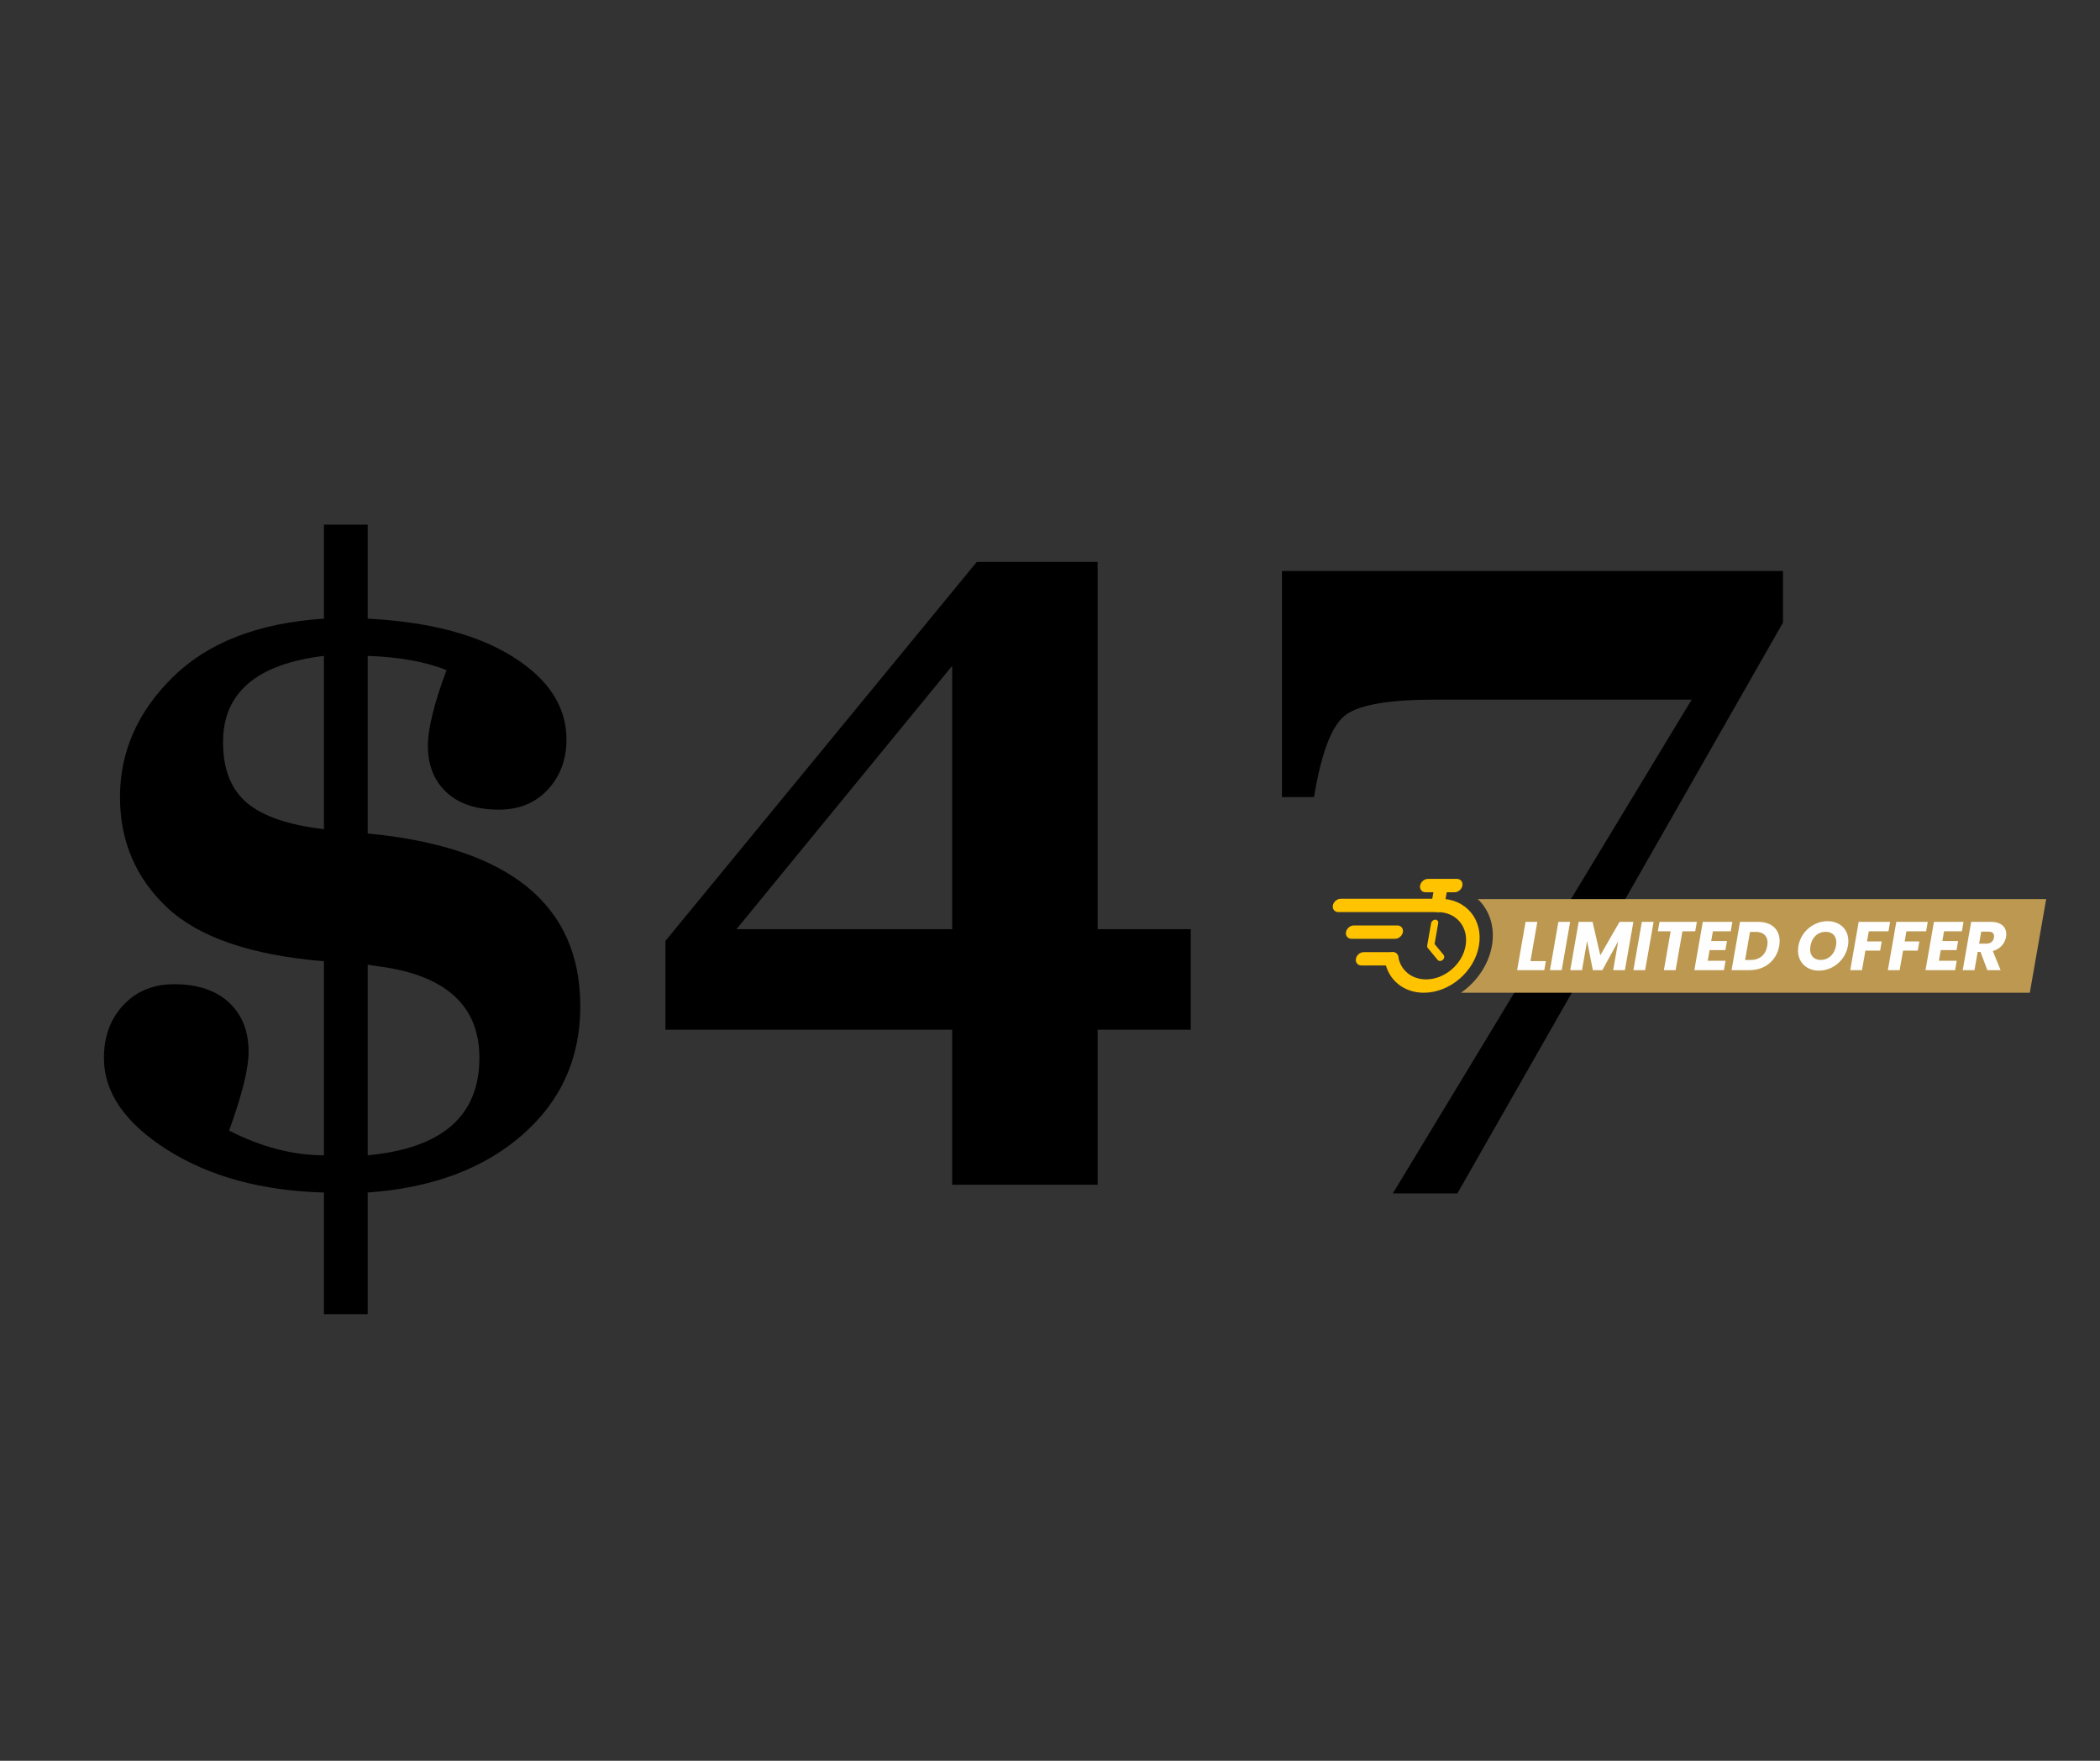 <svg xmlns="http://www.w3.org/2000/svg" xmlns:xlink="http://www.w3.org/1999/xlink" width="940" zoomAndPan="magnify" viewBox="0 0 705 591" height="788" preserveAspectRatio="xMidYMid meet" version="1.0"><rect x="0" y="0" width="705" height="591" fill="#333333" stroke="none"/><defs><g/><clipPath id="a4b034e087"><rect x="0" width="592" y="0" height="339"/></clipPath><clipPath id="33bb9f39d6"><path d="M 490 301 L 687 301 L 687 333.188 L 490 333.188 Z M 490 301 " clip-rule="nonzero"/></clipPath><clipPath id="5acf156ec8"><path d="M 464 301 L 497 301 L 497 333.188 L 464 333.188 Z M 464 301 " clip-rule="nonzero"/></clipPath></defs><g transform="matrix(1, 0, 0, 1, 19, 125)"><g clip-path="url(#a4b034e087)"><g fill="#000000" fill-opacity="1"><g transform="translate(0.487, 272.66)"><g><path d="M 103.953 2.609 L 103.953 43.469 L 89.266 43.469 L 89.266 2.609 C 68.43 2.035 50.91 -2.734 36.703 -11.703 C 22.504 -20.672 15.406 -30.969 15.406 -42.594 C 15.406 -49.77 17.586 -55.68 21.953 -60.328 C 26.316 -64.984 31.988 -67.312 38.969 -67.312 C 46.812 -67.312 52.938 -65.273 57.344 -61.203 C 61.758 -57.129 63.969 -51.609 63.969 -44.641 C 63.969 -39.016 61.785 -30.191 57.422 -18.172 C 68.273 -12.648 78.891 -9.891 89.266 -9.891 L 89.266 -75.016 C 64.836 -77.055 47.316 -83.039 36.703 -92.969 C 26.098 -102.906 20.797 -115.289 20.797 -130.125 C 20.797 -145.344 26.707 -158.766 38.531 -170.391 C 50.352 -182.023 67.266 -188.566 89.266 -190.016 L 89.266 -221.562 L 103.953 -221.562 L 103.953 -190.016 C 124.598 -188.953 140.879 -184.664 152.797 -177.156 C 164.723 -169.645 170.688 -160.41 170.688 -149.453 C 170.688 -142.766 168.602 -137.164 164.438 -132.656 C 160.27 -128.156 154.789 -125.906 148 -125.906 C 140.438 -125.906 134.57 -127.844 130.406 -131.719 C 126.238 -135.594 124.156 -140.828 124.156 -147.422 C 124.156 -153.047 126.238 -161.477 130.406 -172.719 C 123.531 -175.531 114.711 -177.129 103.953 -177.516 L 103.953 -117.906 C 151.535 -113.352 175.328 -94.02 175.328 -59.906 C 175.328 -42.457 168.832 -28.062 155.844 -16.719 C 142.863 -5.375 125.566 1.066 103.953 2.609 Z M 89.266 -177.516 C 66.68 -174.797 55.391 -165.148 55.391 -148.578 C 55.391 -139.473 58.078 -132.664 63.453 -128.156 C 68.836 -123.645 77.441 -120.711 89.266 -119.359 Z M 103.953 -73.859 L 103.953 -9.891 C 128.953 -12.211 141.453 -23.113 141.453 -42.594 C 141.453 -60.039 130.258 -70.27 107.875 -73.281 Z M 103.953 -73.859 "/></g></g></g><g fill="#000000" fill-opacity="1"><g transform="translate(195.244, 272.66)"><g><path d="M 154.25 -52.047 L 154.25 0 L 105.406 0 L 105.406 -52.047 L 9.156 -52.047 L 9.156 -81.859 L 113.688 -209.062 L 154.25 -209.062 L 154.25 -85.781 L 185.516 -85.781 L 185.516 -52.047 Z M 105.406 -174.172 L 33 -85.781 L 105.406 -85.781 Z M 105.406 -174.172 "/></g></g></g><g fill="#000000" fill-opacity="1"><g transform="translate(392.91, 272.66)"><g><path d="M 77.344 2.906 L 55.688 2.906 L 156 -162.828 L 69.641 -162.828 C 54.805 -162.828 44.988 -161.203 40.188 -157.953 C 35.395 -154.711 31.738 -145.438 29.219 -130.125 L 18.469 -130.125 L 18.469 -206.016 L 186.672 -206.016 L 186.672 -188.703 Z M 77.344 2.906 "/></g></g></g></g></g><g clip-path="url(#33bb9f39d6)"><path fill="#bc9851" d="M 496.109 301.773 L 686.934 301.773 L 681.438 333.207 L 490.48 333.207 C 491.164 332.73 491.828 332.215 492.473 331.668 C 496.918 327.883 499.922 322.789 500.859 317.438 C 501.793 312.086 500.574 306.992 497.453 303.207 C 497.031 302.699 496.586 302.223 496.109 301.773 Z M 496.109 301.773 " fill-opacity="1" fill-rule="evenodd"/></g><g clip-path="url(#5acf156ec8)"><path fill="#ffc300" d="M 482.707 306.148 C 481.473 306.148 480.645 305.148 480.859 303.91 C 481.078 302.672 482.254 301.672 483.492 301.672 C 487.848 301.672 491.48 303.438 493.832 306.289 C 496.188 309.141 497.262 313.086 496.5 317.438 C 495.738 321.793 493.285 325.734 489.934 328.586 C 486.578 331.441 482.328 333.207 477.973 333.207 C 474.609 333.207 471.617 332.133 469.328 330.262 C 467.039 328.391 465.457 325.723 464.926 322.535 C 464.734 321.363 465.582 320.098 466.82 319.699 C 468.059 319.305 469.219 319.93 469.41 321.098 C 469.789 323.383 470.918 325.289 472.555 326.625 C 474.188 327.961 476.34 328.727 478.758 328.727 C 481.875 328.727 484.918 327.461 487.32 325.418 C 489.719 323.379 491.477 320.555 492.023 317.438 C 492.566 314.32 491.797 311.5 490.113 309.457 C 488.43 307.414 485.828 306.148 482.707 306.148 Z M 482.707 306.148 " fill-opacity="1" fill-rule="nonzero"/></g><path fill="#ffc300" d="M 483.492 301.672 C 484.73 301.672 485.559 302.672 485.34 303.91 C 485.125 305.148 483.945 306.148 482.707 306.148 L 449.309 306.148 C 448.07 306.148 447.242 305.148 447.461 303.91 C 447.676 302.672 448.855 301.672 450.09 301.672 Z M 483.492 301.672 " fill-opacity="1" fill-rule="nonzero"/><path fill="#ffc300" d="M 467.559 319.578 C 468.797 319.578 469.625 320.582 469.406 321.816 C 469.191 323.055 468.012 324.055 466.777 324.055 L 457.043 324.055 C 455.809 324.055 454.98 323.055 455.195 321.816 C 455.41 320.582 456.59 319.578 457.828 319.578 Z M 467.559 319.578 " fill-opacity="1" fill-rule="nonzero"/><path fill="#ffc300" d="M 469.125 310.625 C 470.363 310.625 471.188 311.625 470.973 312.863 C 470.758 314.098 469.578 315.102 468.34 315.102 L 453.711 315.102 C 452.477 315.102 451.648 314.098 451.863 312.863 C 452.082 311.625 453.258 310.625 454.496 310.625 Z M 469.125 310.625 " fill-opacity="1" fill-rule="nonzero"/><path fill="#ffc300" d="M 480.441 309.883 C 480.555 309.223 481.184 308.688 481.844 308.688 C 482.504 308.688 482.945 309.223 482.828 309.883 L 481.609 316.852 L 484.633 320.516 C 485.016 320.98 484.883 321.734 484.336 322.203 C 483.789 322.668 483.031 322.668 482.648 322.203 L 479.355 318.215 C 479.164 317.996 479.074 317.688 479.137 317.344 Z M 480.441 309.883 " fill-opacity="1" fill-rule="nonzero"/><path fill="#ffc300" d="M 485.105 302.852 C 484.887 304.09 483.711 305.09 482.473 305.09 C 481.238 305.09 480.41 304.09 480.625 302.852 L 481.477 297.984 C 481.695 296.75 482.871 295.746 484.109 295.746 C 485.348 295.746 486.172 296.75 485.957 297.984 Z M 485.105 302.852 " fill-opacity="1" fill-rule="nonzero"/><path fill="#ffc300" d="M 478.59 299.48 C 477.352 299.48 476.527 298.477 476.742 297.242 C 476.961 296.004 478.137 295 479.371 295 L 489.105 295 C 490.34 295 491.168 296.004 490.953 297.242 C 490.734 298.477 489.559 299.48 488.32 299.48 Z M 478.59 299.48 " fill-opacity="1" fill-rule="nonzero"/><path fill="#fefefe" d="M 512.156 309.418 L 509.316 325.629 L 518.441 325.629 L 518.973 322.582 L 513.801 322.582 L 516.105 309.418 Z M 520.336 325.629 L 524.285 325.629 L 527.121 309.418 L 523.172 309.418 Z M 527.148 325.629 L 531.098 325.629 L 532.805 315.887 L 534.746 325.629 L 537.934 325.629 L 543.262 315.91 L 541.562 325.629 L 545.508 325.629 L 548.348 309.418 L 543.703 309.418 L 537.238 320.645 L 534.652 309.418 L 529.984 309.418 Z M 548.352 325.629 L 552.301 325.629 L 555.137 309.418 L 551.188 309.418 Z M 556.57 312.582 L 560.863 312.582 L 558.582 325.629 L 562.531 325.629 L 564.816 312.582 L 569.109 312.582 L 569.664 309.418 L 557.125 309.418 Z M 581.582 309.418 L 571.652 309.418 L 568.816 325.629 L 578.746 325.629 L 579.297 322.469 L 573.316 322.469 L 573.938 318.91 L 579.227 318.91 L 579.762 315.859 L 574.473 315.859 L 575.047 312.582 L 581.027 312.582 Z M 590.219 309.418 L 584.145 309.418 L 581.309 325.629 L 587.383 325.629 C 592.559 325.629 596.461 322.328 597.301 317.523 C 598.148 312.699 595.395 309.418 590.219 309.418 Z M 585.855 322.211 L 587.504 312.789 L 589.375 312.789 C 592.355 312.789 593.805 314.543 593.281 317.523 C 592.762 320.504 590.707 322.211 587.727 322.211 Z M 620.383 317.477 C 621.234 312.605 618.16 309.188 613.543 309.188 C 608.945 309.188 604.605 312.605 603.754 317.477 C 602.898 322.352 606.039 325.793 610.637 325.793 C 615.23 325.793 619.527 322.352 620.383 317.477 Z M 607.793 317.477 C 608.301 314.59 610.281 312.77 612.914 312.77 C 615.5 312.77 616.867 314.59 616.363 317.477 C 615.867 320.316 613.855 322.191 611.266 322.191 C 608.633 322.191 607.297 320.316 607.793 317.477 Z M 621.148 325.629 L 625.102 325.629 L 626.246 319.07 L 631.188 319.07 L 631.727 316 L 626.785 316 L 627.383 312.582 L 633.988 312.582 L 634.539 309.418 L 623.988 309.418 Z M 633.781 325.629 L 637.734 325.629 L 638.879 319.07 L 643.82 319.07 L 644.359 316 L 639.418 316 L 640.016 312.582 L 646.621 312.582 L 647.176 309.418 L 636.621 309.418 Z M 659.188 309.418 L 649.254 309.418 L 646.418 325.629 L 656.348 325.629 L 656.902 322.469 L 650.922 322.469 L 651.543 318.91 L 656.832 318.91 L 657.367 315.859 L 652.074 315.859 L 652.648 312.582 L 658.629 312.582 Z M 669.395 314.684 C 669.172 315.953 668.348 316.715 666.867 316.715 L 664.422 316.715 L 665.125 312.699 L 667.57 312.699 C 669.051 312.699 669.605 313.48 669.395 314.684 Z M 661.75 309.418 L 658.91 325.629 L 662.863 325.629 L 663.934 319.512 L 664.879 319.512 L 667.18 325.629 L 671.637 325.629 L 669.02 319.211 C 671.645 318.473 673.086 316.555 673.441 314.52 C 673.934 311.703 672.352 309.418 668.379 309.418 Z M 661.75 309.418 " fill-opacity="1" fill-rule="nonzero"/></svg>